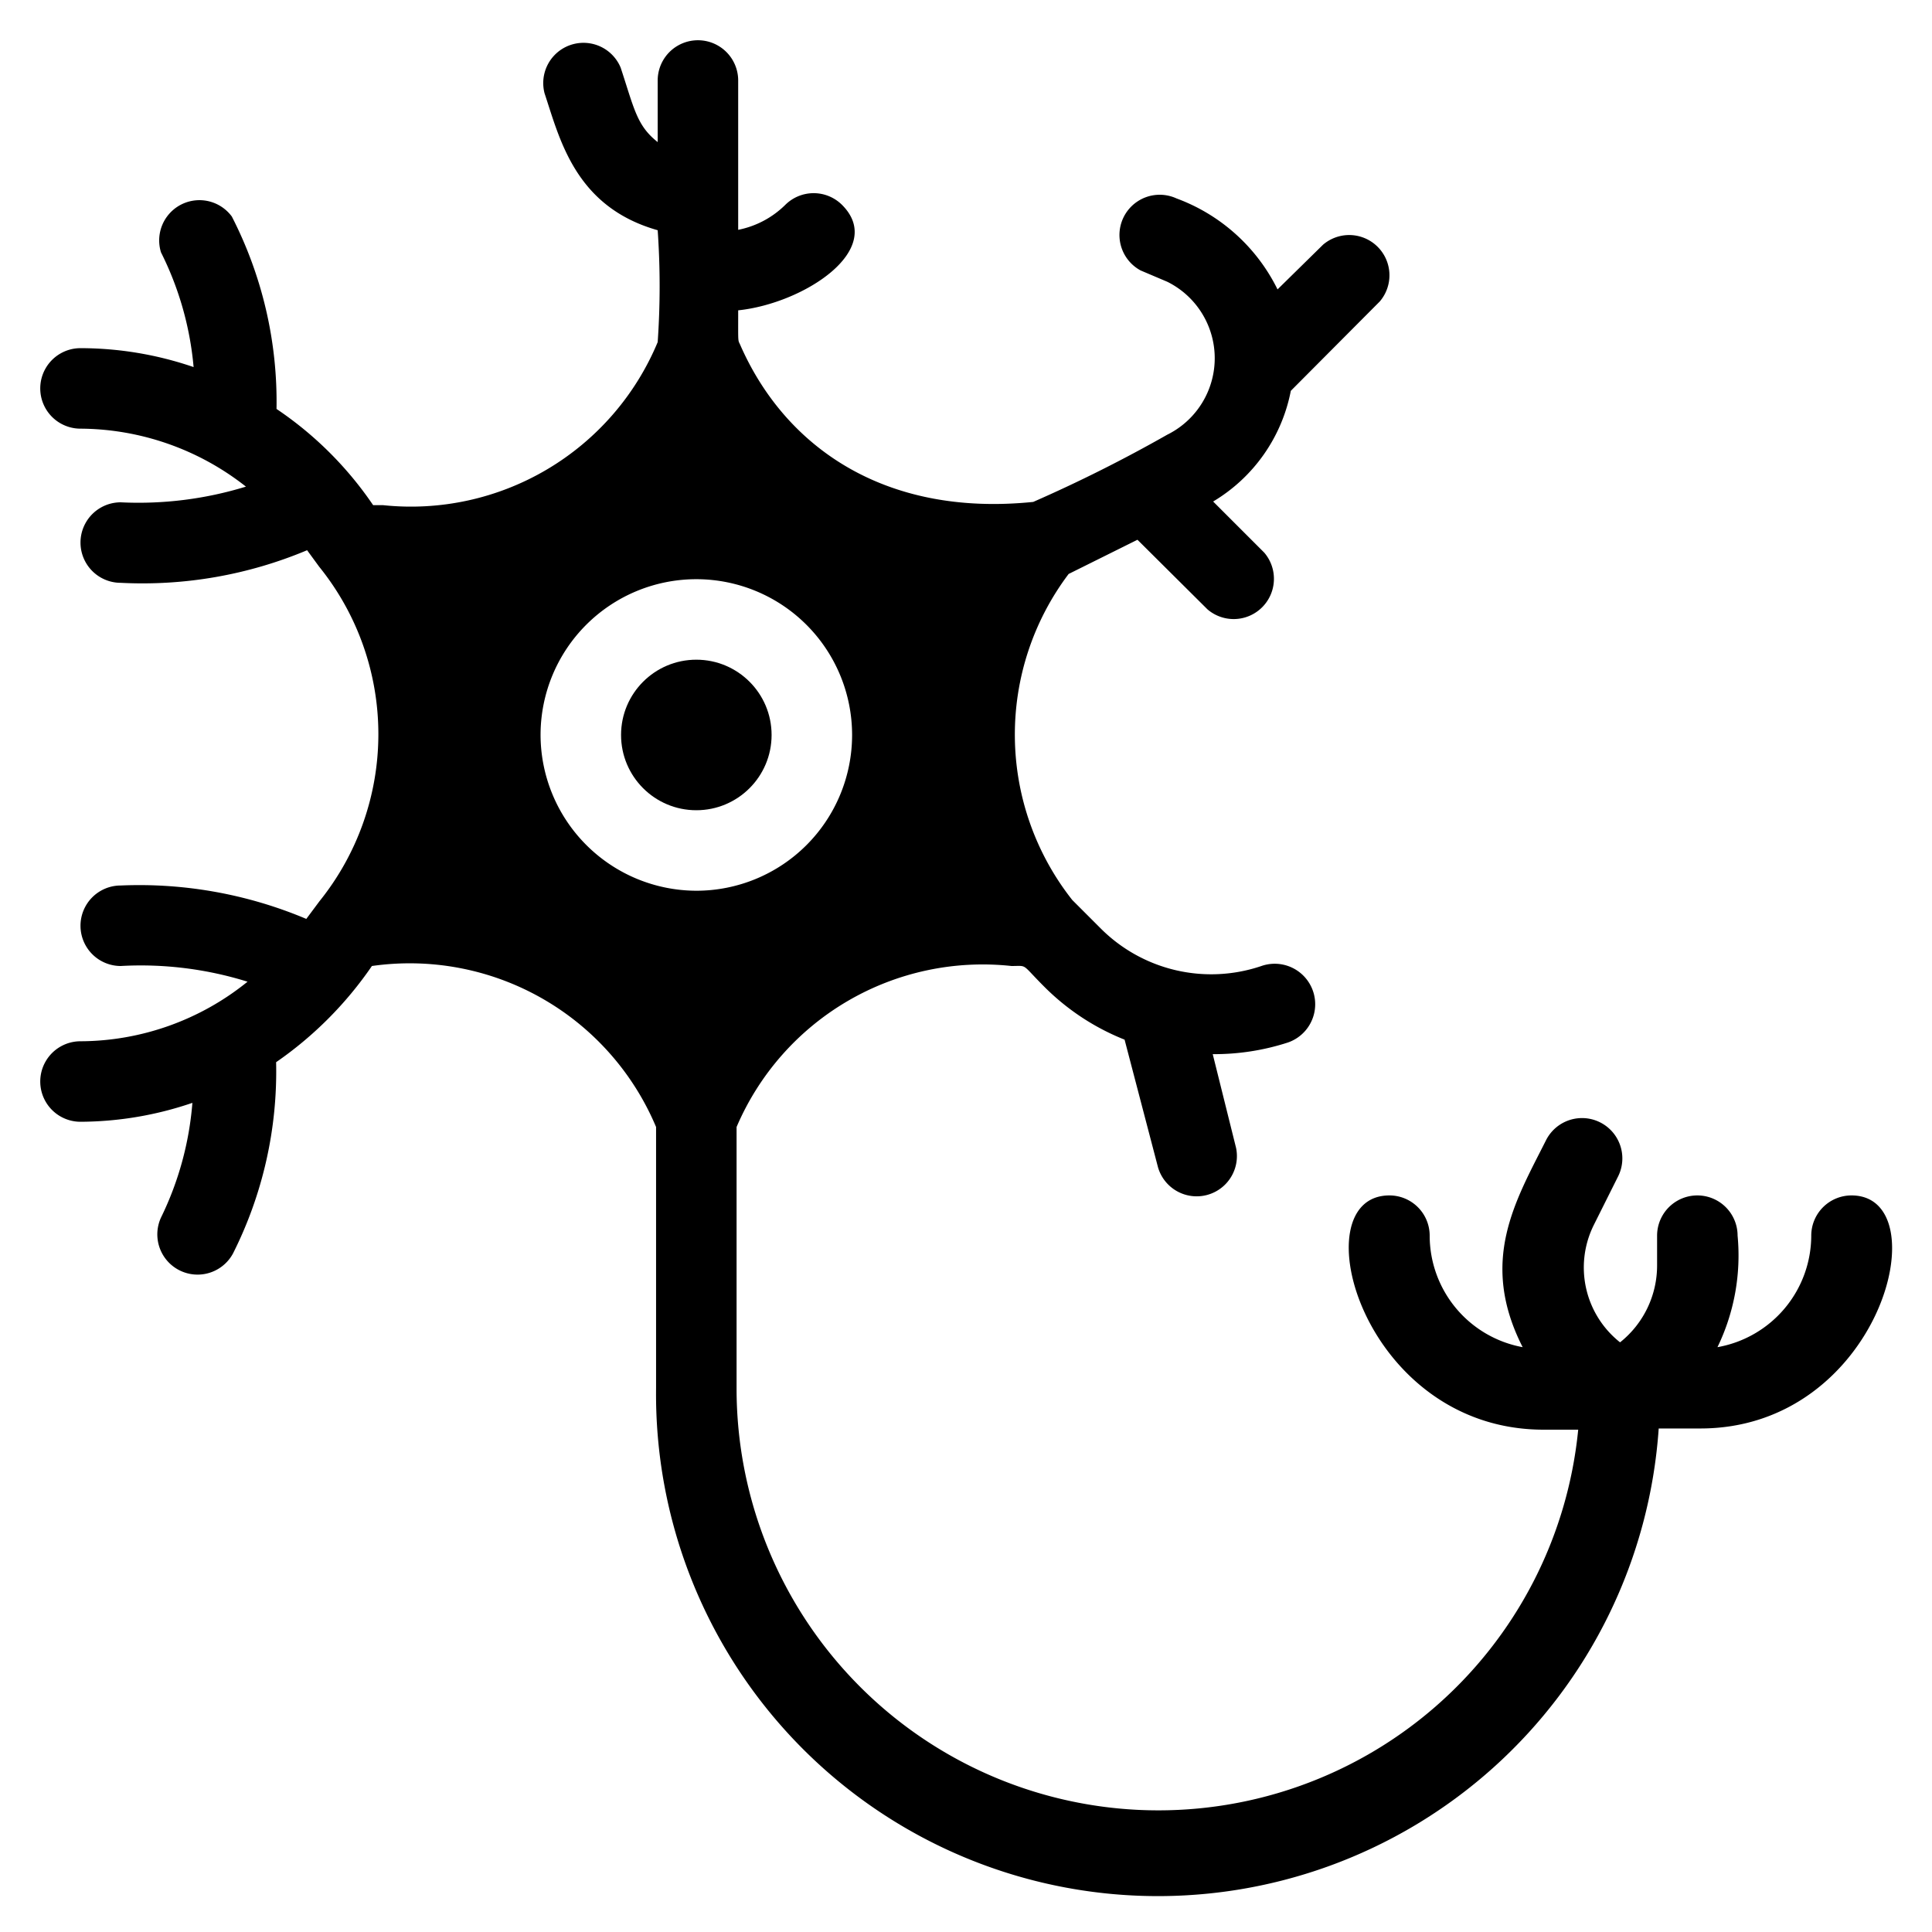 <svg xmlns="http://www.w3.org/2000/svg" width="512" viewBox="0 0 48 48" height="512"><g id="Neuron"><circle r="1.87" cy="18.26" cx="17.3"></circle><path d="m46 29.7a1 1 0 0 0 -1 1 2.82 2.82 0 0 1 -2.33 2.77 5.22 5.22 0 0 0 .5-2.77 1 1 0 0 0 -2 0v.73a2.44 2.44 0 0 1 -.92 1.92 2.37 2.37 0 0 1 -.65-2.92l.6-1.2a1 1 0 0 0 -1.79-.9c-.76 1.51-1.67 3-.58 5.14a2.82 2.82 0 0 1 -2.31-2.77 1 1 0 0 0 -1-1c-2.23 0-.69 5.82 3.83 5.82h.86a10.48 10.48 0 0 1 -20.91-1v-6.52a6.65 6.65 0 0 1 6.83-4c.41 0 .23-.07.81.51a5.89 5.89 0 0 0 2 1.32l.83 3.17a1 1 0 0 0 1.94-.48l-.58-2.33a5.92 5.92 0 0 0 1.87-.29 1 1 0 0 0 -.66-1.9 3.88 3.88 0 0 1 -4-.94l-.7-.7a6.63 6.63 0 0 1 -.09-8.1l1.71-.85 1.74 1.73a1 1 0 0 0 1.41-1.41l-1.27-1.27a4.11 4.11 0 0 0 1.93-2.75l2.21-2.22a1 1 0 0 0 -1.41-1.41l-1.13 1.11a4.55 4.55 0 0 0 -2.51-2.26 1 1 0 0 0 -.89 1.79l.66.28a2.12 2.12 0 0 1 0 3.8 36 36 0 0 1 -3.33 1.67c-3.72.38-6.17-1.39-7.27-3.88-.07-.17-.06 0-.06-.88 1.63-.17 3.69-1.51 2.58-2.62a1 1 0 0 0 -1.41 0 2.3 2.3 0 0 1 -1.17.62v-3.71a1 1 0 0 0 -2 0v1.53c-.52-.41-.58-.82-.92-1.85a1 1 0 0 0 -1.89.64c.38 1.14.76 2.82 2.81 3.4a20 20 0 0 1 0 2.78 6.64 6.64 0 0 1 -6.83 4.05h-.24a8.91 8.91 0 0 0 -2.4-2.39 10.08 10.08 0 0 0 -1.11-4.78 1 1 0 0 0 -1.76.89 7.9 7.9 0 0 1 .81 2.85 8.68 8.68 0 0 0 -2.81-.47 1 1 0 0 0 0 2 6.69 6.69 0 0 1 4.11 1.44 9.08 9.08 0 0 1 -3.11.39 1 1 0 0 0 0 2 10.56 10.56 0 0 0 4.63-.81l.3.41a6.62 6.62 0 0 1 0 8.32s.12-.16-.32.43a10.68 10.68 0 0 0 -4.61-.83 1 1 0 0 0 0 2 8.9 8.9 0 0 1 3.15.39 6.63 6.63 0 0 1 -4.15 1.48 1 1 0 0 0 0 2 8.68 8.68 0 0 0 2.78-.47 7.9 7.9 0 0 1 -.78 2.85 1 1 0 0 0 1.79.89 10.06 10.06 0 0 0 1.07-4.75 9.28 9.28 0 0 0 2.38-2.39 6.64 6.64 0 0 1 7.06 4v6.49a12.47 12.47 0 0 0 24.91 1h1c4.51.03 6-5.79 3.79-5.79zm-32.57-11.44a3.87 3.87 0 1 1 3.87 3.87 3.88 3.88 0 0 1 -3.87-3.87z"></path></g></svg>